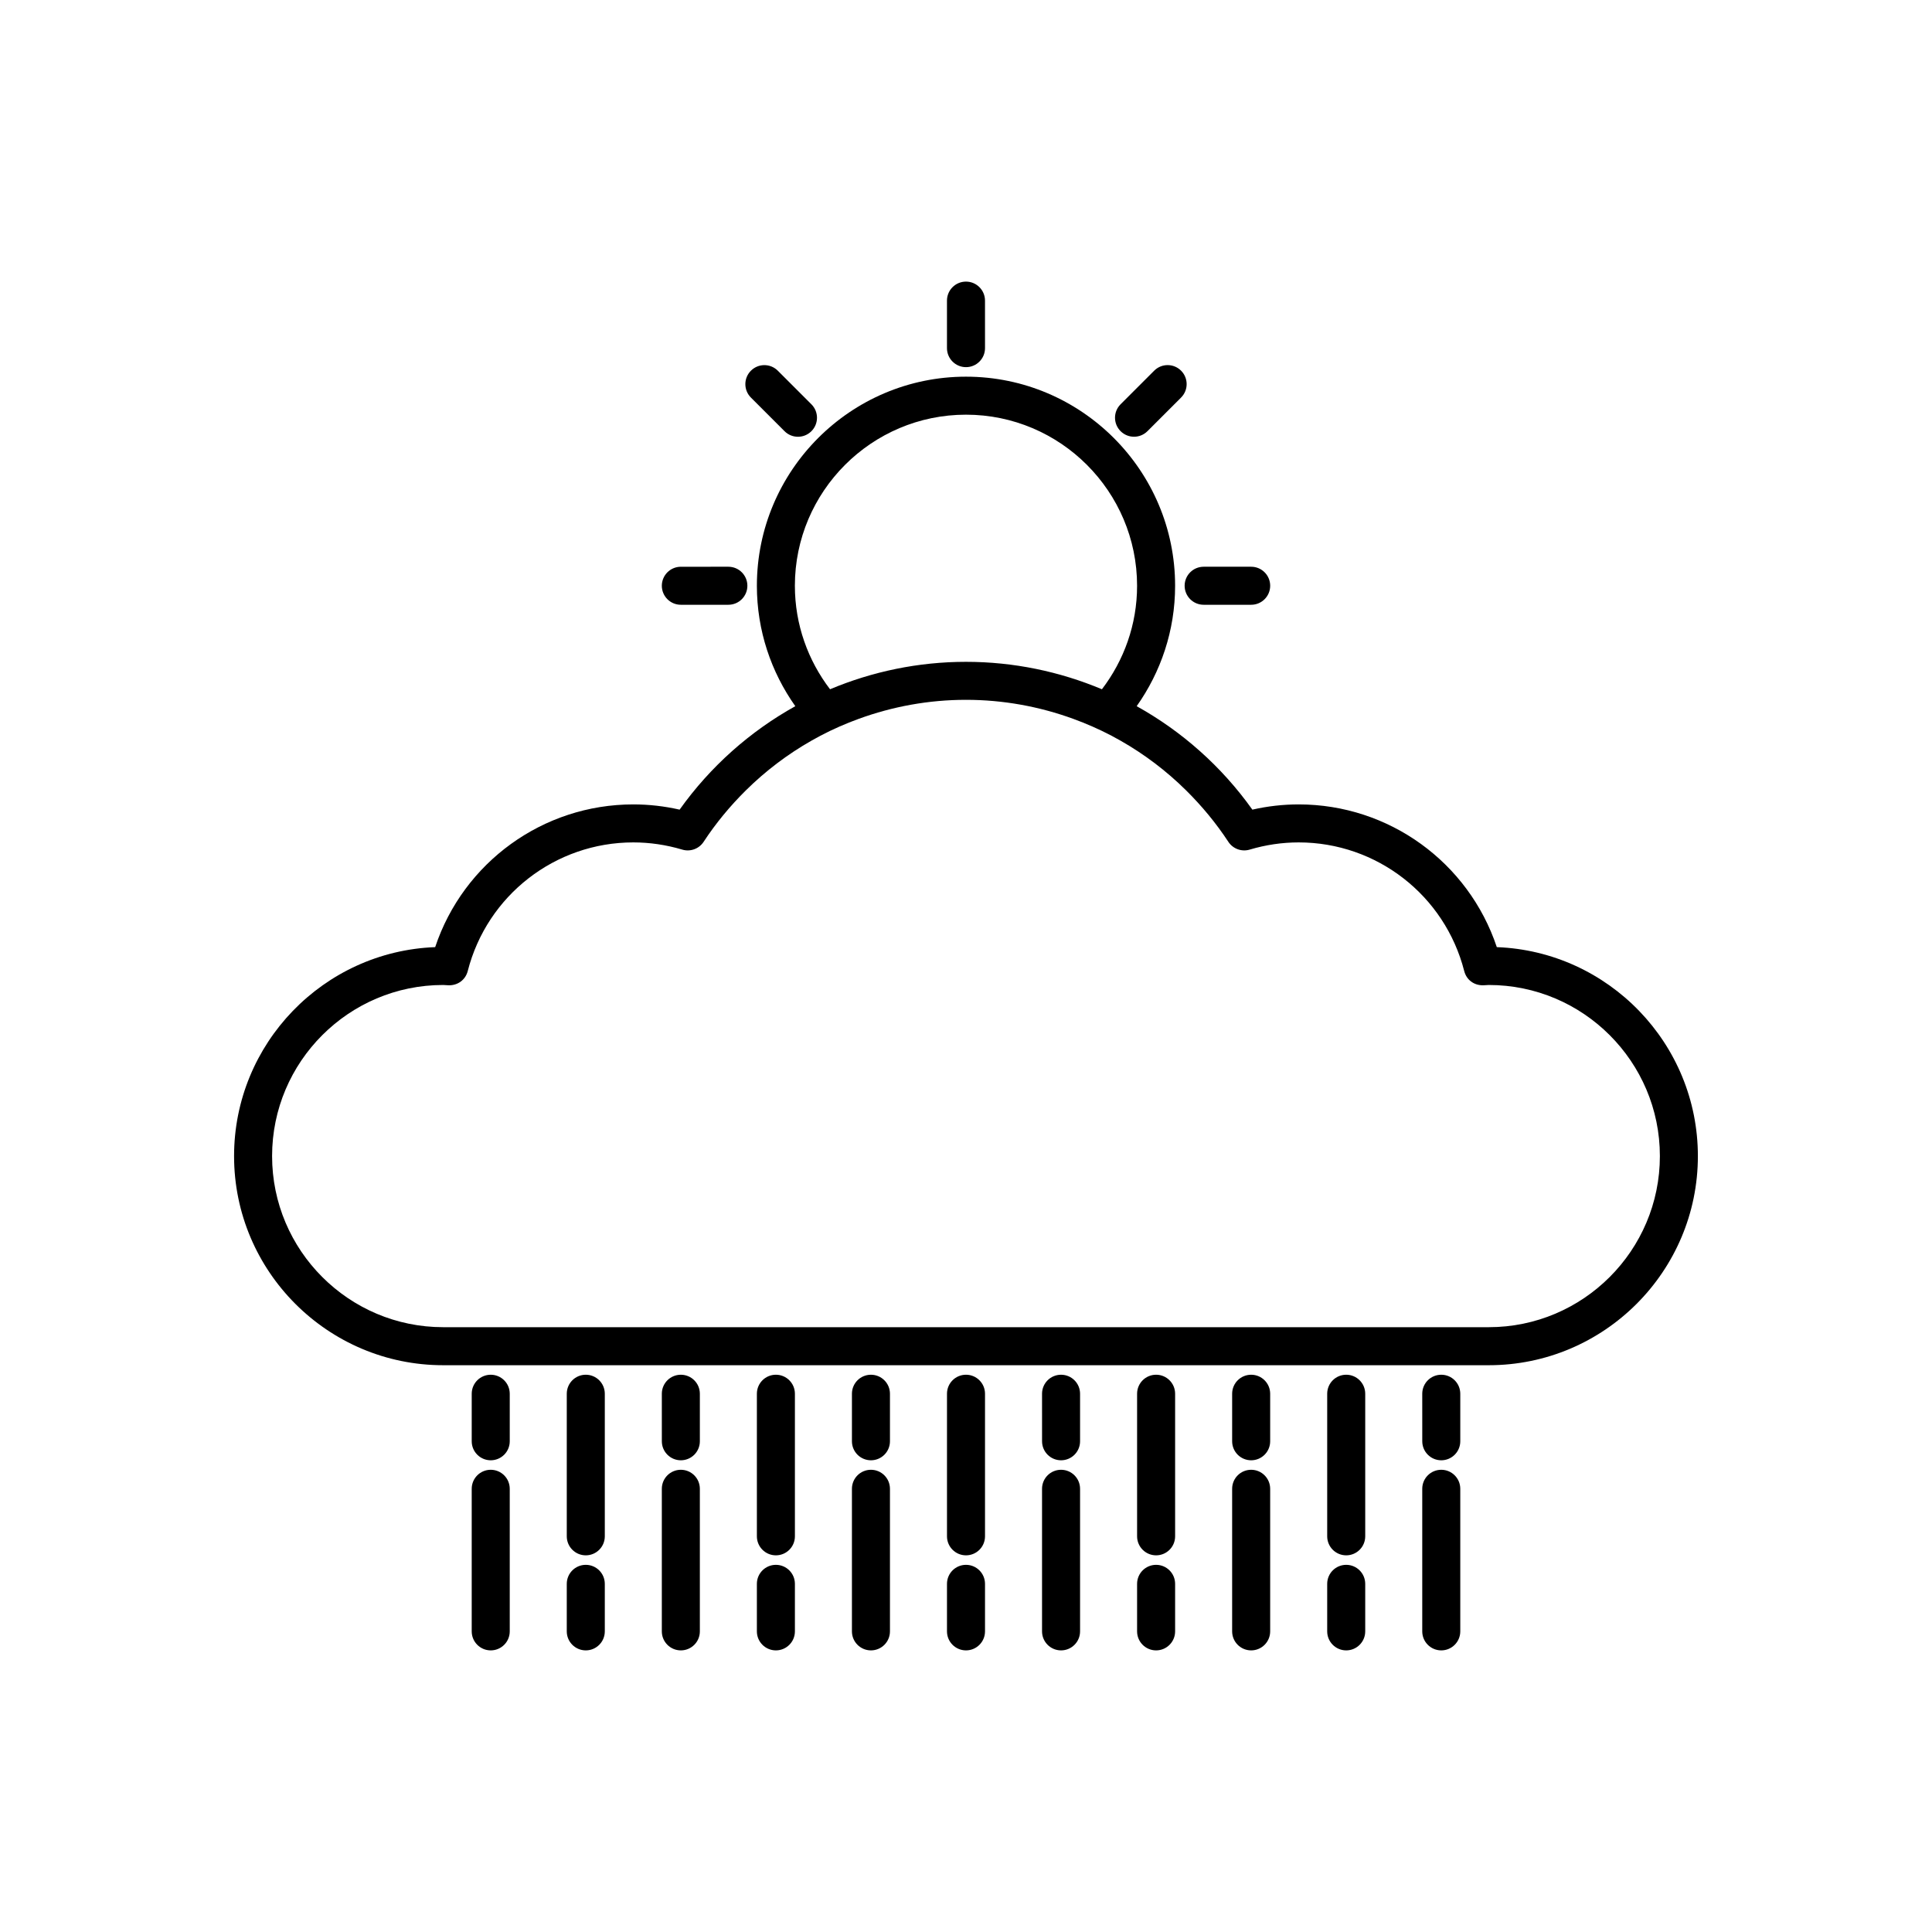 <?xml version="1.0" encoding="UTF-8"?>
<!-- The Best Svg Icon site in the world: iconSvg.co, Visit us! https://iconsvg.co -->
<svg fill="#000000" width="800px" height="800px" version="1.1" viewBox="144 144 512 512" xmlns="http://www.w3.org/2000/svg">
 <g>
  <path d="m400 241.3c2.785 0 5.039-2.254 5.039-5.039l-0.004-12.594c0-2.781-2.254-5.039-5.039-5.039s-5.039 2.254-5.039 5.039v12.594c0.004 2.785 2.258 5.039 5.043 5.039z"/>
  <path d="m462.98 304.27h12.594c2.785 0 5.039-2.254 5.039-5.039 0-2.781-2.254-5.039-5.039-5.039h-12.594c-2.785 0-5.039 2.254-5.039 5.039s2.254 5.039 5.039 5.039z"/>
  <path d="m324.43 304.27h12.594c2.785 0 5.039-2.254 5.039-5.039 0-2.781-2.254-5.039-5.039-5.039l-12.594 0.004c-2.785 0-5.039 2.254-5.039 5.039 0.004 2.781 2.254 5.035 5.039 5.035z"/>
  <path d="m444.53 259.74c1.289 0 2.578-0.492 3.562-1.477l8.906-8.906c1.969-1.969 1.969-5.156 0-7.125s-5.156-1.969-7.125 0l-8.906 8.906c-1.969 1.969-1.969 5.156 0 7.125 0.984 0.984 2.273 1.477 3.562 1.477z"/>
  <path d="m351.91 258.27c0.984 0.984 2.273 1.477 3.562 1.477s2.578-0.492 3.562-1.477c1.969-1.969 1.969-5.156 0-7.125l-8.906-8.906c-1.969-1.969-5.156-1.969-7.125 0s-1.969 5.156 0 7.125z"/>
  <path d="m540.67 395c-7.5-22.461-28.551-37.824-52.508-37.824-4.117 0-8.23 0.465-12.27 1.387-8.188-11.496-18.707-20.766-30.66-27.418 6.391-9.035 10.184-20.027 10.184-31.906 0-30.559-24.859-55.418-55.418-55.418s-55.418 24.859-55.418 55.418c0 11.883 3.793 22.875 10.184 31.906-11.953 6.652-22.473 15.926-30.66 27.418-4.043-0.922-8.156-1.387-12.273-1.387-23.957 0-45.008 15.363-52.508 37.824-29.574 1.117-53.293 25.531-53.293 55.379 0 30.559 24.859 55.418 55.418 55.418h277.09c30.559 0 55.418-24.859 55.418-55.418 0.004-29.848-23.715-54.262-53.289-55.379zm-186.02-95.762c0-25 20.34-45.344 45.344-45.344s45.344 20.344 45.344 45.344c0 10.309-3.5 19.797-9.316 27.422-11.238-4.715-23.438-7.269-36.027-7.269s-24.793 2.555-36.027 7.269c-5.82-7.625-9.316-17.113-9.316-27.422zm183.89 196.48h-277.09c-25.004 0-45.344-20.344-45.344-45.344s20.34-45.344 45.344-45.344l1.445 0.082c2.484 0.051 4.477-1.492 5.062-3.785 5.141-20.066 23.184-34.082 43.871-34.082 4.367 0 8.738 0.645 12.984 1.91 2.129 0.633 4.43-0.199 5.652-2.062 3.281-5 7.059-9.543 11.207-13.645 5.231-5.172 11.078-9.594 17.398-13.18 0.785-0.445 1.574-0.887 2.375-1.305 3.266-1.715 6.644-3.195 10.117-4.461 8.98-3.273 18.57-5.043 28.434-5.043 9.859 0 19.453 1.77 28.434 5.043 3.473 1.266 6.852 2.75 10.117 4.461 0.801 0.418 1.59 0.859 2.375 1.305 6.32 3.586 12.168 8.008 17.398 13.18 4.148 4.102 7.926 8.645 11.207 13.645 1.227 1.863 3.523 2.695 5.652 2.062 4.242-1.266 8.613-1.91 12.98-1.91 20.688 0 38.73 14.016 43.871 34.082 0.586 2.293 2.523 3.836 5.062 3.785l1.449-0.082c25.004 0 45.344 20.344 45.344 45.344s-20.34 45.344-45.344 45.344z"/>
  <path d="m274.05 530.99c2.785 0 5.039-2.254 5.039-5.039v-12.594c0-2.781-2.254-5.039-5.039-5.039s-5.039 2.254-5.039 5.039v12.594c0 2.785 2.254 5.039 5.039 5.039z"/>
  <path d="m269.01 576.33c0 2.781 2.254 5.039 5.039 5.039s5.039-2.254 5.039-5.039v-37.785c0-2.781-2.254-5.039-5.039-5.039s-5.039 2.254-5.039 5.039z"/>
  <path d="m299.24 556.18c2.785 0 5.039-2.254 5.039-5.039v-37.785c0-2.781-2.254-5.039-5.039-5.039-2.785 0-5.039 2.254-5.039 5.039v37.785c0 2.781 2.254 5.039 5.039 5.039z"/>
  <path d="m294.2 576.33c0 2.781 2.254 5.039 5.039 5.039 2.785 0 5.039-2.254 5.039-5.039v-12.594c0-2.781-2.254-5.039-5.039-5.039-2.785 0-5.039 2.254-5.039 5.039z"/>
  <path d="m324.43 530.99c2.785 0 5.039-2.254 5.039-5.039v-12.594c0-2.781-2.254-5.039-5.039-5.039-2.785 0-5.039 2.254-5.039 5.039l0.004 12.594c0 2.785 2.25 5.039 5.035 5.039z"/>
  <path d="m319.39 576.33c0 2.781 2.254 5.039 5.039 5.039 2.785 0 5.039-2.254 5.039-5.039v-37.785c0-2.781-2.254-5.039-5.039-5.039-2.785 0-5.039 2.254-5.039 5.039z"/>
  <path d="m349.62 556.18c2.785 0 5.039-2.254 5.039-5.039v-37.785c0-2.781-2.254-5.039-5.039-5.039-2.785 0-5.039 2.254-5.039 5.039v37.785c0 2.781 2.254 5.039 5.039 5.039z"/>
  <path d="m344.58 576.33c0 2.781 2.254 5.039 5.039 5.039 2.785 0 5.039-2.254 5.039-5.039v-12.594c0-2.781-2.254-5.039-5.039-5.039-2.785 0-5.039 2.254-5.039 5.039z"/>
  <path d="m374.81 530.99c2.785 0 5.039-2.254 5.039-5.039v-12.594c0-2.781-2.254-5.039-5.039-5.039s-5.039 2.254-5.039 5.039v12.594c0 2.785 2.254 5.039 5.039 5.039z"/>
  <path d="m369.77 576.33c0 2.781 2.254 5.039 5.039 5.039s5.039-2.254 5.039-5.039v-37.785c0-2.781-2.254-5.039-5.039-5.039s-5.039 2.254-5.039 5.039z"/>
  <path d="m400 556.18c2.785 0 5.039-2.254 5.039-5.039v-37.785c0-2.781-2.254-5.039-5.039-5.039s-5.039 2.254-5.039 5.039v37.785c0 2.781 2.254 5.039 5.039 5.039z"/>
  <path d="m394.96 576.33c0 2.781 2.254 5.039 5.039 5.039s5.039-2.254 5.039-5.039v-12.594c0-2.781-2.254-5.039-5.039-5.039s-5.039 2.254-5.039 5.039z"/>
  <path d="m425.19 530.99c2.785 0 5.039-2.254 5.039-5.039v-12.594c0-2.781-2.254-5.039-5.039-5.039s-5.039 2.254-5.039 5.039l0.004 12.594c0 2.785 2.25 5.039 5.035 5.039z"/>
  <path d="m420.15 576.33c0 2.781 2.254 5.039 5.039 5.039s5.039-2.254 5.039-5.039v-37.785c0-2.781-2.254-5.039-5.039-5.039s-5.039 2.254-5.039 5.039z"/>
  <path d="m450.38 556.18c2.785 0 5.039-2.254 5.039-5.039v-37.785c0-2.781-2.254-5.039-5.039-5.039s-5.039 2.254-5.039 5.039v37.785c0 2.781 2.254 5.039 5.039 5.039z"/>
  <path d="m445.34 576.33c0 2.781 2.254 5.039 5.039 5.039s5.039-2.254 5.039-5.039v-12.594c0-2.781-2.254-5.039-5.039-5.039s-5.039 2.254-5.039 5.039z"/>
  <path d="m475.57 530.99c2.785 0 5.039-2.254 5.039-5.039v-12.594c0-2.781-2.254-5.039-5.039-5.039-2.785 0-5.039 2.254-5.039 5.039v12.594c0 2.785 2.254 5.039 5.039 5.039z"/>
  <path d="m470.53 576.33c0 2.781 2.254 5.039 5.039 5.039 2.785 0 5.039-2.254 5.039-5.039v-37.785c0-2.781-2.254-5.039-5.039-5.039-2.785 0-5.039 2.254-5.039 5.039z"/>
  <path d="m500.76 556.18c2.785 0 5.039-2.254 5.039-5.039v-37.785c0-2.781-2.254-5.039-5.039-5.039-2.785 0-5.039 2.254-5.039 5.039v37.785c0 2.781 2.254 5.039 5.039 5.039z"/>
  <path d="m495.72 576.33c0 2.781 2.254 5.039 5.039 5.039 2.785 0 5.039-2.254 5.039-5.039v-12.594c0-2.781-2.254-5.039-5.039-5.039-2.785 0-5.039 2.254-5.039 5.039z"/>
  <path d="m525.95 530.99c2.785 0 5.039-2.254 5.039-5.039v-12.594c0-2.781-2.254-5.039-5.039-5.039-2.785 0-5.039 2.254-5.039 5.039l0.004 12.594c0 2.785 2.254 5.039 5.035 5.039z"/>
  <path d="m520.91 576.33c0 2.781 2.254 5.039 5.039 5.039s5.039-2.254 5.039-5.039v-37.785c0-2.781-2.254-5.039-5.039-5.039s-5.039 2.254-5.039 5.039z"/>
 </g>
</svg>